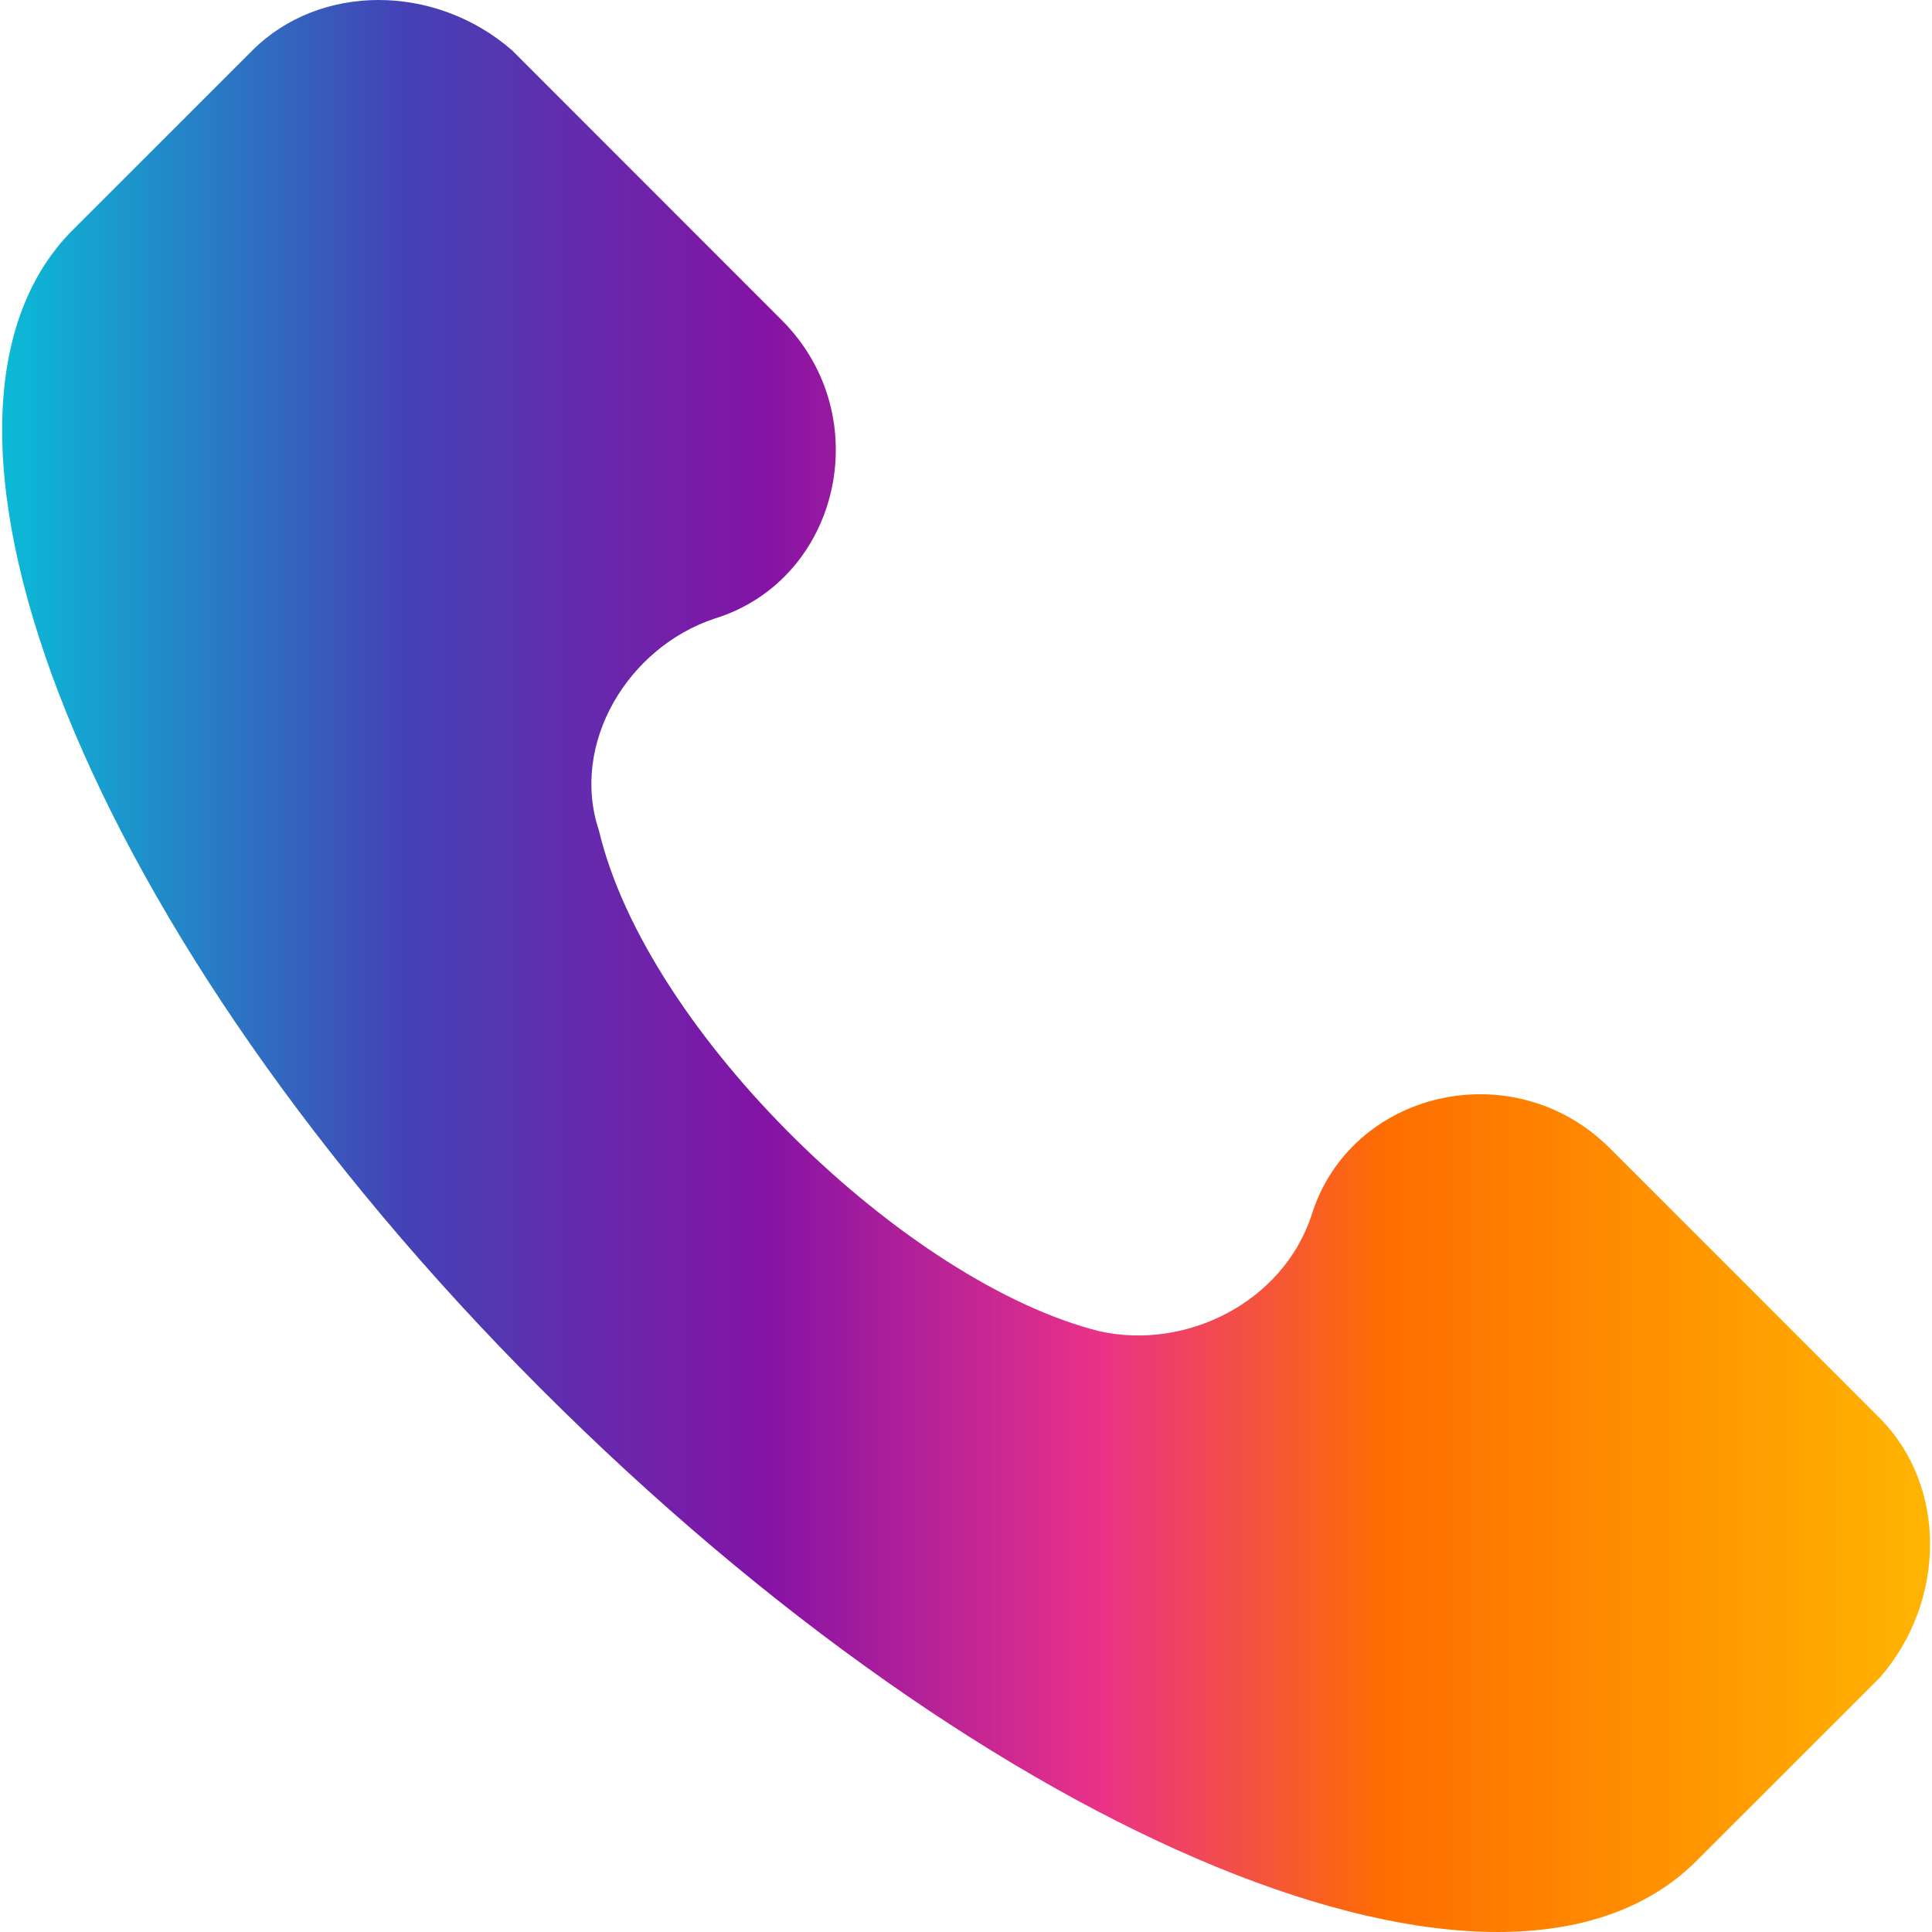 <svg xmlns="http://www.w3.org/2000/svg" width="14" height="14" viewBox="0 0 14 14" fill="none"><g clip-path="url(#clip0_95_1237)"><path d="M13.62 10.275L11.666 8.321C10.968 7.623 9.782 7.902 9.503 8.809C9.294 9.437 8.596 9.786 7.968 9.647C6.572 9.298 4.688 7.484 4.34 6.018C4.13 5.39 4.549 4.692 5.177 4.483C6.084 4.204 6.363 3.018 5.665 2.32L3.712 0.366C3.153 -0.122 2.316 -0.122 1.828 0.366L0.502 1.692C-0.824 3.088 0.641 6.786 3.921 10.065C7.2 13.345 10.899 14.88 12.294 13.484L13.62 12.159C14.108 11.6 14.108 10.763 13.62 10.275Z" fill="url(#paint0_linear_95_1237)"></path></g><defs><linearGradient id="paint0_linear_95_1237" x1="0.016" y1="6.972" x2="13.986" y2="6.972" gradientUnits="userSpaceOnUse"><stop stop-color="#0ABBD7"></stop><stop offset="0.208" stop-color="#4442B5"></stop><stop offset="0.396" stop-color="#8413A5"></stop><stop offset="0.568" stop-color="#E93189"></stop><stop offset="0.719" stop-color="#FE6E00"></stop><stop offset="0.854" stop-color="#FF9000"></stop><stop offset="1" stop-color="#FFB502"></stop></linearGradient><clipPath id="clip0_95_1237"><rect width="14" height="14" fill="white"></rect></clipPath></defs></svg>